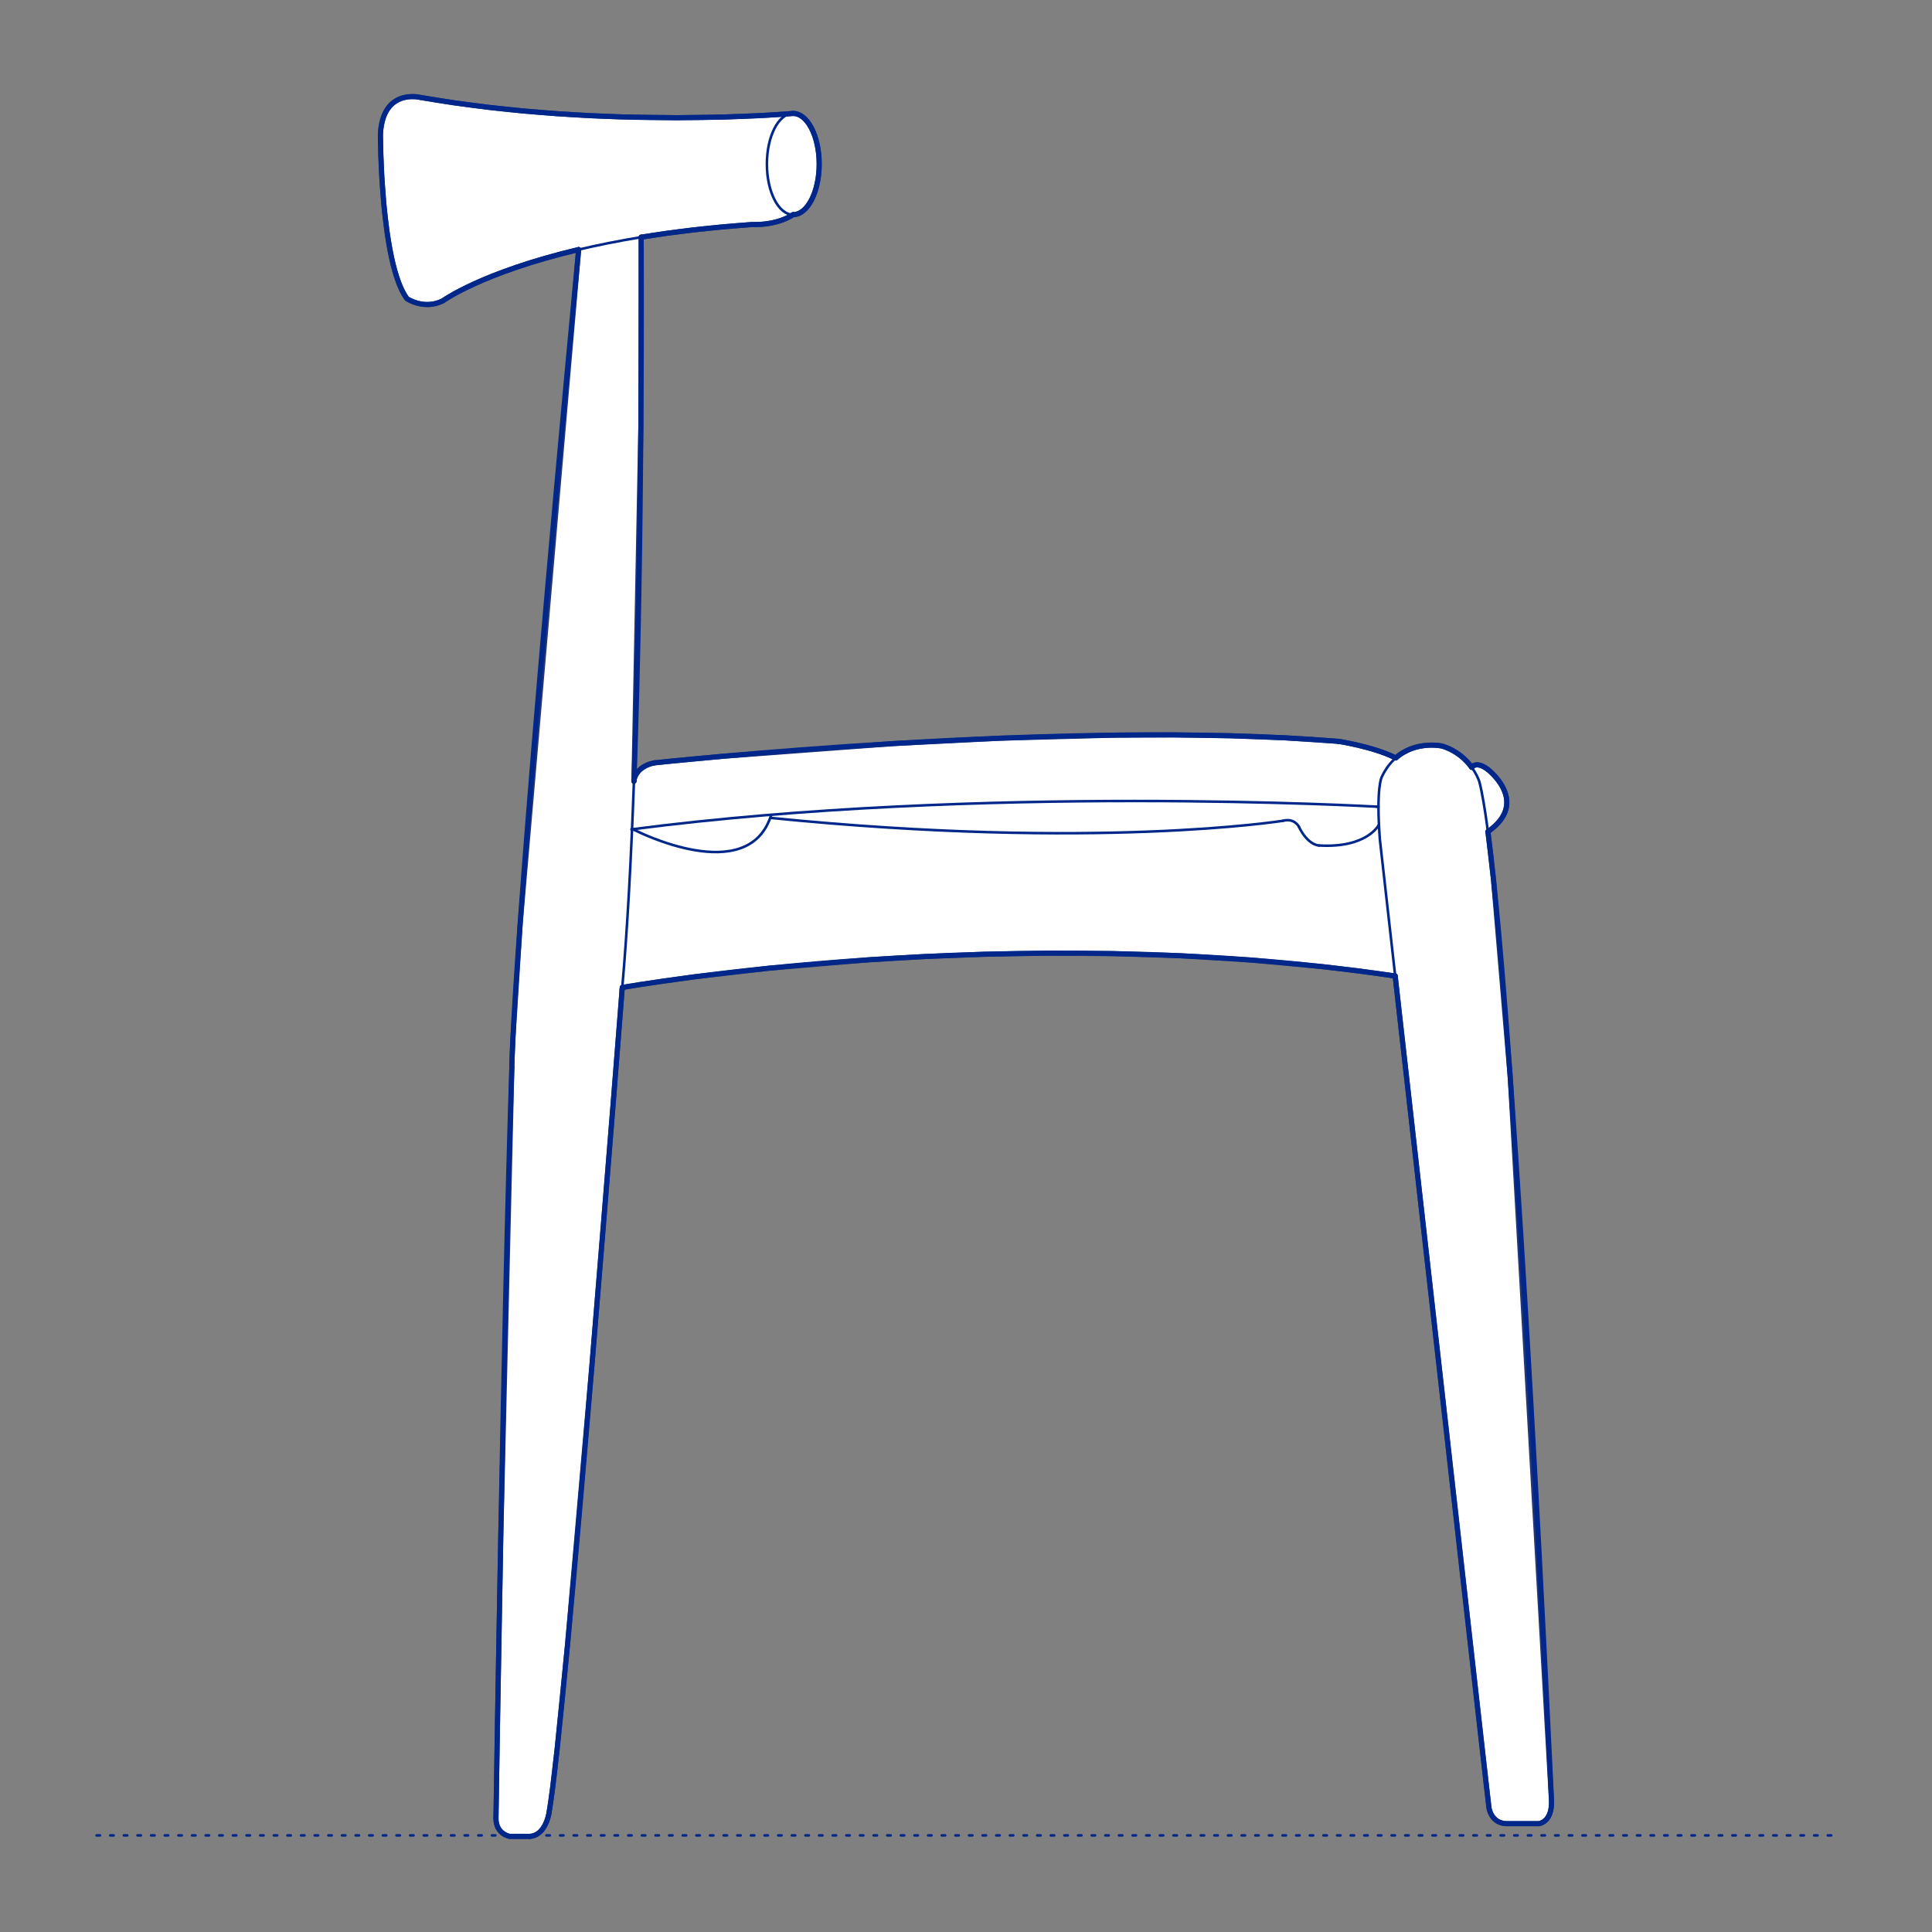 <?xml version="1.0" encoding="UTF-8"?>
<svg xmlns="http://www.w3.org/2000/svg" viewBox="0 0 566.93 566.93">
  <rect x="0" y="0" width="566.93" height="566.93" fill="#808080" stroke="none"/>
  <defs>
    <style>
      .cls-1, .cls-2 {
        stroke-width: .75px;
      }

      .cls-1, .cls-2, .cls-3 {
        fill: none;
        stroke: #002789;
      }

      .cls-1, .cls-2, .cls-3, .cls-4 {
        stroke-linecap: round;
        stroke-linejoin: round;
      }

      .cls-2 {
        stroke-dasharray: 0 0 1 3;
      }

      .cls-3, .cls-4 {
        stroke-width: 1.5px;
      }

      .cls-4 {
        fill: #fff;
        fill-rule: evenodd;
        stroke: #243775;
      }
    </style>
  </defs>
  <g id="Ground_Låst" data-name="Ground Låst">
    <g id="POLYLINE">
      <line class="cls-2" x1="28.35" y1="538.58" x2="538.58" y2="538.58"/>
    </g>
  </g>
  <g id="Blocks_Fill" data-name="Blocks$Fill">
    <g id="HATCH">
      <polygon class="cls-4" points="182.6 289.77 188.54 288.8 203.37 286.69 225.86 284.09 254.74 281.66 271.18 280.7 288.76 280.02 307.3 279.7 326.67 279.83 346.69 280.47 367.21 281.72 388.08 283.66 398.6 284.91 409.14 286.36 409.4 286.39 436.92 530.42 436.92 530.45 436.93 530.47 436.93 530.47 436.93 530.53 436.94 530.59 436.96 530.67 436.98 530.78 437.01 530.91 437.05 531.05 437.1 531.2 437.15 531.37 437.21 531.56 437.28 531.75 437.37 531.95 437.46 532.16 437.51 532.26 437.57 532.37 437.63 532.48 437.69 532.59 437.75 532.7 437.82 532.81 437.89 532.92 437.96 533.03 438.04 533.13 438.12 533.24 438.21 533.35 438.3 533.46 438.39 533.56 438.49 533.66 438.59 533.76 438.7 533.86 438.81 533.96 438.92 534.06 439.04 534.15 439.16 534.24 439.29 534.33 439.42 534.41 439.55 534.49 439.7 534.57 439.77 534.6 439.84 534.64 439.92 534.67 439.99 534.71 440.07 534.74 440.15 534.77 440.23 534.8 440.31 534.83 440.39 534.86 440.47 534.89 440.56 534.91 440.65 534.94 440.73 534.96 440.82 534.98 441 535.02 441.19 535.06 441.38 535.09 441.58 535.11 441.79 535.13 442 535.14 442.21 535.14 442.21 535.14 451.54 535.14 451.54 535.14 451.55 535.14 451.59 535.13 451.64 535.13 451.71 535.11 451.8 535.09 451.85 535.08 451.91 535.06 451.97 535.05 452.03 535.03 452.09 535.01 452.16 534.98 452.23 534.96 452.31 534.93 452.38 534.9 452.46 534.86 452.54 534.82 452.62 534.78 452.71 534.73 452.79 534.69 452.88 534.63 452.97 534.58 453.06 534.52 453.15 534.45 453.24 534.38 453.33 534.31 453.42 534.23 453.51 534.15 453.6 534.07 453.69 533.97 453.78 533.88 453.87 533.78 453.96 533.67 454.04 533.56 454.13 533.44 454.21 533.32 454.29 533.19 454.37 533.05 454.45 532.91 454.53 532.76 454.6 532.61 454.67 532.45 454.74 532.28 454.8 532.11 454.87 531.92 454.92 531.74 454.98 531.54 455.03 531.34 455.08 531.13 455.12 530.91 455.16 530.69 455.19 530.46 455.22 530.21 455.24 529.97 455.26 529.71 455.28 529.44 455.28 529.17 455.29 528.89 455.28 528.6 455.27 528.3 455.27 528.29 443.17 316.11 438.25 258.03 436.62 244.03 436.87 243.86 437.42 243.45 437.93 243.04 438.18 242.84 438.41 242.63 438.64 242.43 438.86 242.23 439.07 242.02 439.27 241.82 439.47 241.61 439.65 241.41 439.83 241.2 440 241 440.17 240.8 440.33 240.59 440.47 240.39 440.62 240.19 440.75 239.98 440.88 239.78 441 239.58 441.12 239.38 441.23 239.17 441.33 238.97 441.42 238.77 441.51 238.57 441.59 238.37 441.67 238.17 441.74 237.97 441.81 237.77 441.86 237.57 441.92 237.38 441.96 237.18 442.01 236.98 442.04 236.79 442.08 236.59 442.1 236.4 442.12 236.21 442.14 236.02 442.15 235.82 442.16 235.63 442.16 235.44 442.16 235.26 442.15 235.07 442.14 234.88 442.12 234.7 442.1 234.51 442.08 234.33 442.05 234.15 442.02 233.96 441.99 233.78 441.95 233.61 441.91 233.43 441.86 233.25 441.81 233.08 441.76 232.9 441.71 232.73 441.65 232.56 441.52 232.22 441.39 231.89 441.24 231.57 441.09 231.25 440.93 230.93 440.76 230.63 440.59 230.33 440.41 230.04 440.22 229.75 440.03 229.48 439.84 229.21 439.65 228.95 439.46 228.7 439.07 228.22 438.68 227.78 438.31 227.38 437.95 227.01 437.62 226.7 437.33 226.42 437.07 226.19 436.86 226.01 436.7 225.88 436.6 225.8 436.57 225.77 436.56 225.77 436.56 225.77 436.56 225.77 436.26 225.55 436.11 225.45 435.97 225.35 435.83 225.26 435.69 225.18 435.56 225.1 435.43 225.02 435.3 224.95 435.17 224.89 435.04 224.83 434.92 224.78 434.8 224.73 434.69 224.68 434.57 224.64 434.46 224.6 434.35 224.57 434.25 224.54 434.15 224.52 434.04 224.5 433.95 224.48 433.85 224.46 433.76 224.45 433.67 224.44 433.58 224.44 433.49 224.44 433.41 224.44 433.33 224.44 433.25 224.44 433.18 224.45 433.1 224.46 433.03 224.47 432.96 224.48 432.9 224.5 432.83 224.52 432.77 224.53 432.71 224.55 432.65 224.57 432.6 224.59 432.55 224.62 432.5 224.64 432.45 224.66 432.4 224.68 432.36 224.71 432.32 224.73 432.28 224.76 432.25 224.78 432.21 224.81 432.18 224.83 432.15 224.85 432.12 224.87 432.1 224.9 432.07 224.92 432.05 224.94 432.03 224.95 432.01 224.97 432 224.99 431.99 225 431.97 225.02 431.95 225.04 431.95 225.04 431.95 225.04 431.95 225.04 431.95 225.04 431.86 225.16 431.53 224.73 431.19 224.29 430.81 223.85 430.41 223.41 430.19 223.19 429.97 222.97 429.75 222.75 429.51 222.54 429.27 222.32 429.03 222.11 428.77 221.9 428.51 221.69 428.24 221.48 427.96 221.28 427.67 221.08 427.38 220.89 427.07 220.69 426.76 220.51 426.44 220.32 426.12 220.14 425.78 219.97 425.44 219.8 425.09 219.64 424.72 219.49 424.35 219.34 423.98 219.19 423.59 219.06 423.19 218.93 423.19 218.93 423.1 218.91 422.85 218.86 422.44 218.8 422.19 218.77 421.9 218.74 421.58 218.71 421.23 218.68 420.85 218.66 420.45 218.65 420.02 218.65 419.57 218.66 419.1 218.68 418.61 218.71 418.1 218.76 417.58 218.83 417.04 218.91 416.49 219.02 415.93 219.14 415.65 219.21 415.36 219.29 415.07 219.38 414.78 219.47 414.49 219.56 414.2 219.67 413.91 219.78 413.62 219.9 413.32 220.02 413.03 220.16 412.74 220.3 412.44 220.45 412.15 220.61 411.86 220.77 411.56 220.95 411.27 221.13 410.98 221.32 410.69 221.52 410.41 221.73 410.12 221.95 409.84 222.18 409.56 222.42 409.3 222.29 408.69 222 408.06 221.71 407.41 221.44 406.75 221.17 405.4 220.67 404.02 220.2 402.63 219.78 401.26 219.39 398.63 218.72 396.3 218.2 394.44 217.83 393.2 217.61 392.87 217.56 392.78 217.54 392.76 217.54 392.76 217.54 392.75 217.54 392.75 217.54 377.2 216.51 360.96 215.9 344.27 215.65 327.35 215.72 293.78 216.61 262.13 218.2 212.05 221.93 197.35 223.31 193.4 223.71 192.38 223.81 192.12 223.84 192.05 223.85 192.04 223.85 192.03 223.85 191.78 223.9 191.54 223.96 191.31 224.02 191.09 224.08 190.87 224.14 190.65 224.21 190.45 224.29 190.25 224.36 190.05 224.44 189.86 224.52 189.68 224.6 189.51 224.69 189.34 224.77 189.17 224.86 189.01 224.95 188.86 225.04 188.71 225.14 188.57 225.23 188.43 225.33 188.3 225.43 188.17 225.53 188.05 225.63 187.93 225.73 187.82 225.83 187.71 225.93 187.61 226.03 187.51 226.13 187.41 226.23 187.32 226.33 187.24 226.43 187.16 226.53 187.08 226.63 187 226.73 186.93 226.83 186.87 226.93 186.8 227.02 186.74 227.12 186.69 227.21 186.64 227.3 186.59 227.39 186.54 227.48 186.5 227.56 186.42 227.73 186.35 227.88 186.3 228.02 186.25 228.15 186.21 228.27 186.18 228.37 186.16 228.46 186.14 228.53 186.13 228.58 186.12 228.61 186.12 228.61 186.12 228.62 186.12 228.62 186.12 228.62 186.03 229.22 188.06 124.95 188.14 69.6 195.53 68.48 203.43 67.47 211.85 66.6 220.8 65.87 220.8 65.87 220.87 65.88 221.09 65.89 221.45 65.89 221.93 65.89 222.52 65.88 223.2 65.84 223.97 65.78 224.81 65.69 225.26 65.63 225.71 65.55 226.18 65.47 226.66 65.37 227.16 65.27 227.65 65.14 228.16 65.01 228.66 64.85 229.18 64.69 229.69 64.5 230.2 64.3 230.71 64.08 231.22 63.84 231.48 63.71 231.73 63.58 231.98 63.44 232.22 63.3 232.47 63.15 232.71 62.99 232.81 62.99 232.91 62.99 233.01 62.98 233.11 62.98 233.21 62.96 233.3 62.95 233.4 62.94 233.5 62.92 233.6 62.9 233.69 62.88 233.79 62.85 233.88 62.82 233.98 62.79 234.07 62.76 234.17 62.73 234.26 62.69 234.35 62.65 234.45 62.61 234.54 62.57 234.63 62.53 234.72 62.48 234.81 62.43 234.91 62.38 235 62.33 235.09 62.27 235.18 62.21 235.26 62.16 235.35 62.09 235.44 62.03 235.53 61.96 235.7 61.83 235.87 61.68 236.04 61.53 236.21 61.37 236.37 61.2 236.53 61.03 236.69 60.84 236.85 60.65 237 60.46 237.16 60.25 237.31 60.04 237.45 59.83 237.59 59.6 237.74 59.37 237.87 59.14 238.01 58.89 238.14 58.64 238.27 58.39 238.39 58.13 238.52 57.86 238.63 57.59 238.86 57.03 239.08 56.45 239.28 55.84 239.46 55.22 239.63 54.58 239.78 53.92 239.92 53.25 240.04 52.56 240.15 51.85 240.23 51.14 240.3 50.4 240.35 49.66 240.38 48.91 240.39 48.14 240.38 47.38 240.35 46.62 240.3 45.88 240.23 45.15 240.15 44.43 240.04 43.73 239.92 43.04 239.78 42.36 239.63 41.7 239.46 41.06 239.28 40.44 239.08 39.84 238.86 39.26 238.63 38.7 238.52 38.42 238.39 38.16 238.27 37.9 238.14 37.64 238.01 37.39 237.87 37.15 237.74 36.91 237.59 36.68 237.45 36.46 237.31 36.24 237.16 36.03 237 35.83 236.85 35.63 236.69 35.44 236.53 35.26 236.37 35.08 236.21 34.92 236.04 34.75 235.87 34.6 235.7 34.46 235.53 34.32 235.44 34.26 235.35 34.19 235.26 34.13 235.18 34.07 235.09 34.01 235 33.96 234.91 33.9 234.81 33.85 234.72 33.8 234.63 33.76 234.54 33.71 234.45 33.67 234.35 33.63 234.26 33.59 234.17 33.56 234.07 33.52 233.98 33.49 233.88 33.46 233.79 33.43 233.69 33.41 233.6 33.39 233.5 33.37 233.4 33.35 233.3 33.33 233.21 33.32 233.11 33.31 233.01 33.3 232.91 33.3 232.81 33.29 232.71 33.29 230.26 33.48 223.34 33.91 212.56 34.33 198.57 34.54 182 34.29 172.95 33.93 163.49 33.36 153.7 32.57 143.66 31.53 133.45 30.2 123.15 28.56 123.15 28.56 123.12 28.55 123.03 28.53 122.88 28.5 122.68 28.47 122.43 28.43 122.14 28.4 121.81 28.37 121.44 28.35 121.24 28.35 121.04 28.35 120.82 28.35 120.6 28.35 120.38 28.37 120.15 28.38 119.91 28.4 119.67 28.43 119.43 28.47 119.18 28.51 118.92 28.56 118.67 28.61 118.41 28.68 118.15 28.75 117.89 28.83 117.63 28.92 117.37 29.03 117.1 29.14 116.97 29.2 116.84 29.26 116.71 29.33 116.58 29.39 116.45 29.47 116.32 29.54 116.19 29.62 116.06 29.7 115.94 29.78 115.81 29.87 115.68 29.96 115.56 30.05 115.43 30.15 115.31 30.25 115.18 30.35 115.06 30.46 114.94 30.57 114.82 30.68 114.7 30.8 114.59 30.92 114.47 31.05 114.36 31.17 114.24 31.31 114.13 31.44 114.02 31.59 113.91 31.73 113.81 31.88 113.7 32.03 113.6 32.19 113.5 32.35 113.4 32.52 113.3 32.69 113.21 32.86 113.11 33.04 113.02 33.22 112.93 33.41 112.85 33.6 112.76 33.8 112.68 34 112.6 34.21 112.53 34.42 112.45 34.64 112.31 35.09 112.19 35.56 112.07 36.05 111.97 36.56 111.87 37.09 111.79 37.64 111.73 38.22 111.68 38.82 111.64 39.44 111.64 39.44 111.76 45.48 112.05 51.9 112.61 59.58 113.03 63.64 113.54 67.74 114.17 71.78 114.53 73.74 114.92 75.65 115.35 77.5 115.81 79.27 116.06 80.12 116.31 80.95 116.58 81.76 116.85 82.53 117.13 83.29 117.43 84.01 117.73 84.7 118.05 85.36 118.21 85.67 118.37 85.98 118.54 86.28 118.71 86.57 118.88 86.85 119.06 87.13 119.24 87.39 119.42 87.64 119.42 87.64 119.47 87.68 119.64 87.78 119.76 87.85 119.91 87.94 120.09 88.03 120.28 88.13 120.5 88.24 120.74 88.35 121 88.46 121.29 88.58 121.59 88.69 121.91 88.8 122.25 88.9 122.6 89 122.98 89.09 123.36 89.17 123.56 89.21 123.77 89.24 123.97 89.27 124.18 89.3 124.4 89.32 124.61 89.34 124.83 89.35 125.06 89.36 125.28 89.36 125.51 89.36 125.74 89.36 125.98 89.35 126.21 89.33 126.45 89.31 126.69 89.28 126.94 89.24 127.18 89.2 127.43 89.16 127.68 89.1 127.93 89.04 128.18 88.97 128.44 88.89 128.69 88.81 128.95 88.72 129.21 88.62 129.47 88.51 129.73 88.39 129.99 88.26 129.99 88.26 130.12 88.17 130.53 87.89 131.22 87.45 132.21 86.86 133.49 86.13 135.08 85.28 136.99 84.33 139.22 83.28 141.79 82.14 144.7 80.95 147.96 79.71 151.57 78.43 155.56 77.12 159.92 75.82 164.67 74.52 169.8 73.24 169.79 73.34 152.65 270.89 150.51 304.76 150.24 311.29 150.21 312.68 150.2 313 150.2 313.08 150.2 313.09 150.2 313.1 150.2 313.1 146.94 451.33 145.92 509.63 145.64 527.17 145.56 531.93 145.54 533.16 145.54 533.48 145.54 533.56 145.54 533.58 145.54 533.58 145.54 533.8 145.55 534.01 145.56 534.21 145.58 534.41 145.61 534.61 145.64 534.79 145.67 534.97 145.71 535.15 145.76 535.32 145.8 535.49 145.86 535.65 145.91 535.8 145.97 535.96 146.03 536.1 146.1 536.24 146.17 536.38 146.24 536.51 146.32 536.64 146.4 536.76 146.48 536.88 146.56 536.99 146.64 537.1 146.73 537.21 146.82 537.31 146.91 537.4 147 537.5 147.09 537.59 147.18 537.67 147.28 537.75 147.37 537.83 147.47 537.91 147.56 537.98 147.65 538.04 147.75 538.11 147.84 538.17 147.94 538.23 148.03 538.28 148.12 538.33 148.21 538.38 148.3 538.43 148.39 538.47 148.48 538.51 148.64 538.58 148.8 538.65 148.95 538.7 149.09 538.75 149.21 538.78 149.32 538.81 149.41 538.84 149.48 538.85 149.54 538.86 149.58 538.87 149.58 538.87 149.58 538.87 155.49 538.87 155.6 538.86 155.71 538.85 155.81 538.84 155.92 538.82 156.02 538.81 156.12 538.79 156.22 538.77 156.32 538.74 156.42 538.72 156.52 538.69 156.61 538.66 156.71 538.63 156.8 538.6 156.89 538.56 156.98 538.53 157.07 538.49 157.16 538.45 157.24 538.41 157.33 538.36 157.41 538.32 157.5 538.27 157.58 538.22 157.66 538.17 157.74 538.12 157.82 538.07 157.89 538.02 157.97 537.96 158.04 537.91 158.12 537.85 158.19 537.79 158.33 537.67 158.47 537.55 158.6 537.42 158.73 537.28 158.86 537.15 158.98 537.01 159.09 536.86 159.2 536.72 159.31 536.57 159.41 536.42 159.51 536.27 159.61 536.11 159.7 535.96 159.79 535.8 159.88 535.65 159.96 535.49 160.04 535.33 160.18 535.02 160.32 534.71 160.44 534.41 160.55 534.11 160.64 533.83 160.73 533.55 160.8 533.3 160.87 533.05 160.97 532.63 161.04 532.31 161.08 532.1 161.08 532.05 161.09 532.03 161.09 532.03 161.09 532.03 161.09 532.03 161.59 528.9 162.15 524.75 163.44 513.7 166.54 482.6 173.68 400.84 179.89 324.26 181.83 299.65 182.36 292.81 182.5 291.01 182.53 290.55 182.54 290.44 182.54 290.41 182.55 290.4 182.6 289.77"/>
    </g>
  </g>
  <g id="Blocks_Inner" data-name="Blocks$Inner">
    <g id="LINE">
      <line class="cls-1" x1="404.63" y1="241.99" x2="404.58" y2="242.09"/>
    </g>
    <g id="SPLINE">
      <path class="cls-1" d="M404.58,242.09s-3.42,6.84-17.52,6.01"/>
    </g>
    <g id="SPLINE-2" data-name="SPLINE">
      <path class="cls-1" d="M387.06,248.11s-3.21,0-5.91-5.49"/>
    </g>
    <g id="SPLINE-3" data-name="SPLINE">
      <path class="cls-1" d="M381.16,242.61s-1.3-2.64-4.66-1.76"/>
    </g>
    <g id="SPLINE-4" data-name="SPLINE">
      <path class="cls-1" d="M376.49,240.85s-54.86,8.76-150.21-.83"/>
    </g>
    <g id="LINE-2" data-name="LINE">
      <line class="cls-1" x1="404.5" y1="236.75" x2="403.94" y2="236.71"/>
    </g>
    <g id="SPLINE-5" data-name="SPLINE">
      <path class="cls-1" d="M403.94,236.71s-116.38-6.66-218.65,6.66"/>
    </g>
    <g id="LINE-3" data-name="LINE">
      <line class="cls-1" x1="185.47" y1="243.19" x2="186.36" y2="243.64"/>
    </g>
    <g id="SPLINE-6" data-name="SPLINE">
      <path class="cls-1" d="M186.36,243.64s33.29,17.04,39.95-4.53"/>
    </g>
    <g id="SPLINE-7" data-name="SPLINE">
      <path class="cls-1" d="M232.71,33.29c-4.23,0-7.67,6.65-7.67,14.85s3.44,14.85,7.67,14.85"/>
    </g>
    <g id="SPLINE-8" data-name="SPLINE">
      <path class="cls-1" d="M188.14,69.29h0"/>
    </g>
    <g id="SPLINE-9" data-name="SPLINE">
      <path class="cls-1" d="M169.8,73.24c5.47-1.29,11.57-2.53,18.34-3.64"/>
    </g>
    <g id="SPLINE-10" data-name="SPLINE">
      <path class="cls-1" d="M436.62,244.03c-.85-6.48-1.69-11.46-2.5-14.59,0,0-.59-1.98-2.27-4.29"/>
    </g>
    <g id="SPLINE-11" data-name="SPLINE">
      <path class="cls-1" d="M409.56,222.42c-1.53,1.35-2.95,3.15-4.09,5.57,0,0-1.71,2.9-.57,18.24,0,0,1.78,15.89,4.51,40.15"/>
    </g>
    <g id="SPLINE-12" data-name="SPLINE">
      <path class="cls-1" d="M186.03,229.22c-.81,22.33-1.92,43.45-3.43,60.54"/>
    </g>
  </g>
  <g id="Blocks_Outline" data-name="Blocks$Outline">
    <g id="SPLINE-13" data-name="SPLINE">
      <path class="cls-3" d="M182.6,289.77c2.85-.51,113.99-19.99,226.54-3.41"/>
    </g>
    <g id="LINE-4" data-name="LINE">
      <line class="cls-3" x1="409.14" y1="286.36" x2="409.4" y2="286.39"/>
    </g>
    <g id="SPLINE-14" data-name="SPLINE">
      <path class="cls-3" d="M409.4,286.39c8.77,78.08,27.29,242.89,27.52,244.08,0,0,.62,4.66,5.29,4.66h9.33s4-.35,3.73-6.84c0,0-10.05-218.69-18.65-284.26"/>
    </g>
    <g id="LINE-5" data-name="LINE">
      <line class="cls-3" x1="436.62" y1="244.03" x2="436.87" y2="243.86"/>
    </g>
    <g id="SPLINE-15" data-name="SPLINE">
      <path class="cls-3" d="M436.87,243.86c12.07-8.66-.31-18.09-.31-18.09"/>
    </g>
    <g id="SPLINE-16" data-name="SPLINE">
      <path class="cls-3" d="M436.56,225.77c-3.27-2.49-4.61-.73-4.61-.73"/>
    </g>
    <g id="LINE-6" data-name="LINE">
      <line class="cls-3" x1="431.95" y1="225.04" x2="431.86" y2="225.16"/>
    </g>
    <g id="SPLINE-17" data-name="SPLINE">
      <path class="cls-3" d="M431.86,225.16c-1.66-2.28-4.39-4.89-8.67-6.23,0,0-7.67-1.74-13.63,3.5"/>
    </g>
    <g id="LINE-7" data-name="LINE">
      <line class="cls-3" x1="409.56" y1="222.42" x2="409.3" y2="222.29"/>
    </g>
    <g id="SPLINE-18" data-name="SPLINE">
      <path class="cls-3" d="M409.3,222.29c-6.39-3.2-16.55-4.76-16.55-4.76"/>
    </g>
    <g id="SPLINE-19" data-name="SPLINE">
      <path class="cls-3" d="M392.75,217.54c-80.69-6.66-200.72,6.31-200.72,6.31"/>
    </g>
    <g id="SPLINE-20" data-name="SPLINE">
      <path class="cls-3" d="M192.03,223.85c-5.33,1.07-5.91,4.77-5.91,4.77"/>
    </g>
    <g id="LINE-8" data-name="LINE">
      <line class="cls-3" x1="186.12" y1="228.62" x2="186.03" y2="229.22"/>
    </g>
    <g id="SPLINE-21" data-name="SPLINE">
      <path class="cls-3" d="M186.03,229.22c2.57-70.87,2.15-153.97,2.12-159.62"/>
    </g>
    <g id="SPLINE-22" data-name="SPLINE">
      <path class="cls-3" d="M188.14,69.6c9.52-1.56,20.36-2.86,32.65-3.73,0,0,6.73.46,11.92-2.88"/>
    </g>
    <g id="SPLINE-23" data-name="SPLINE">
      <path class="cls-3" d="M232.71,62.99c4.24,0,7.67-6.65,7.67-14.85s-3.44-14.85-7.67-14.85"/>
    </g>
    <g id="SPLINE-24" data-name="SPLINE">
      <path class="cls-3" d="M232.71,33.29s-54.52,4.91-109.57-4.74c0,0-10.88-2.64-11.51,10.88,0,0,0,37.63,7.77,48.2,0,0,4.98,3.42,10.57.62,0,0,11.35-8.29,39.81-15.03"/>
    </g>
    <g id="LINE-9" data-name="LINE">
      <line class="cls-3" x1="169.8" y1="73.24" x2="169.79" y2="73.34"/>
    </g>
    <g id="SPLINE-25" data-name="SPLINE">
      <path class="cls-3" d="M169.79,73.34c-19.59,207.11-19.59,239.76-19.59,239.76"/>
    </g>
    <g id="SPLINE-26" data-name="SPLINE">
      <path class="cls-3" d="M150.2,313.1c-2.49,74.63-4.66,220.48-4.66,220.48"/>
    </g>
    <g id="SPLINE-27" data-name="SPLINE">
      <path class="cls-3" d="M145.54,533.58c0,4.66,4.04,5.29,4.04,5.29h5.91"/>
    </g>
    <g id="SPLINE-28" data-name="SPLINE">
      <path class="cls-3" d="M155.49,538.87c4.66-.31,5.6-6.84,5.6-6.84"/>
    </g>
    <g id="SPLINE-29" data-name="SPLINE">
      <path class="cls-3" d="M161.09,532.03c4.98-27.68,21.46-241.63,21.46-241.63"/>
    </g>
    <g id="SPLINE-30" data-name="SPLINE">
      <path class="cls-3" d="M182.55,290.4c.02-.21.04-.42.06-.63"/>
    </g>
  </g>
</svg>